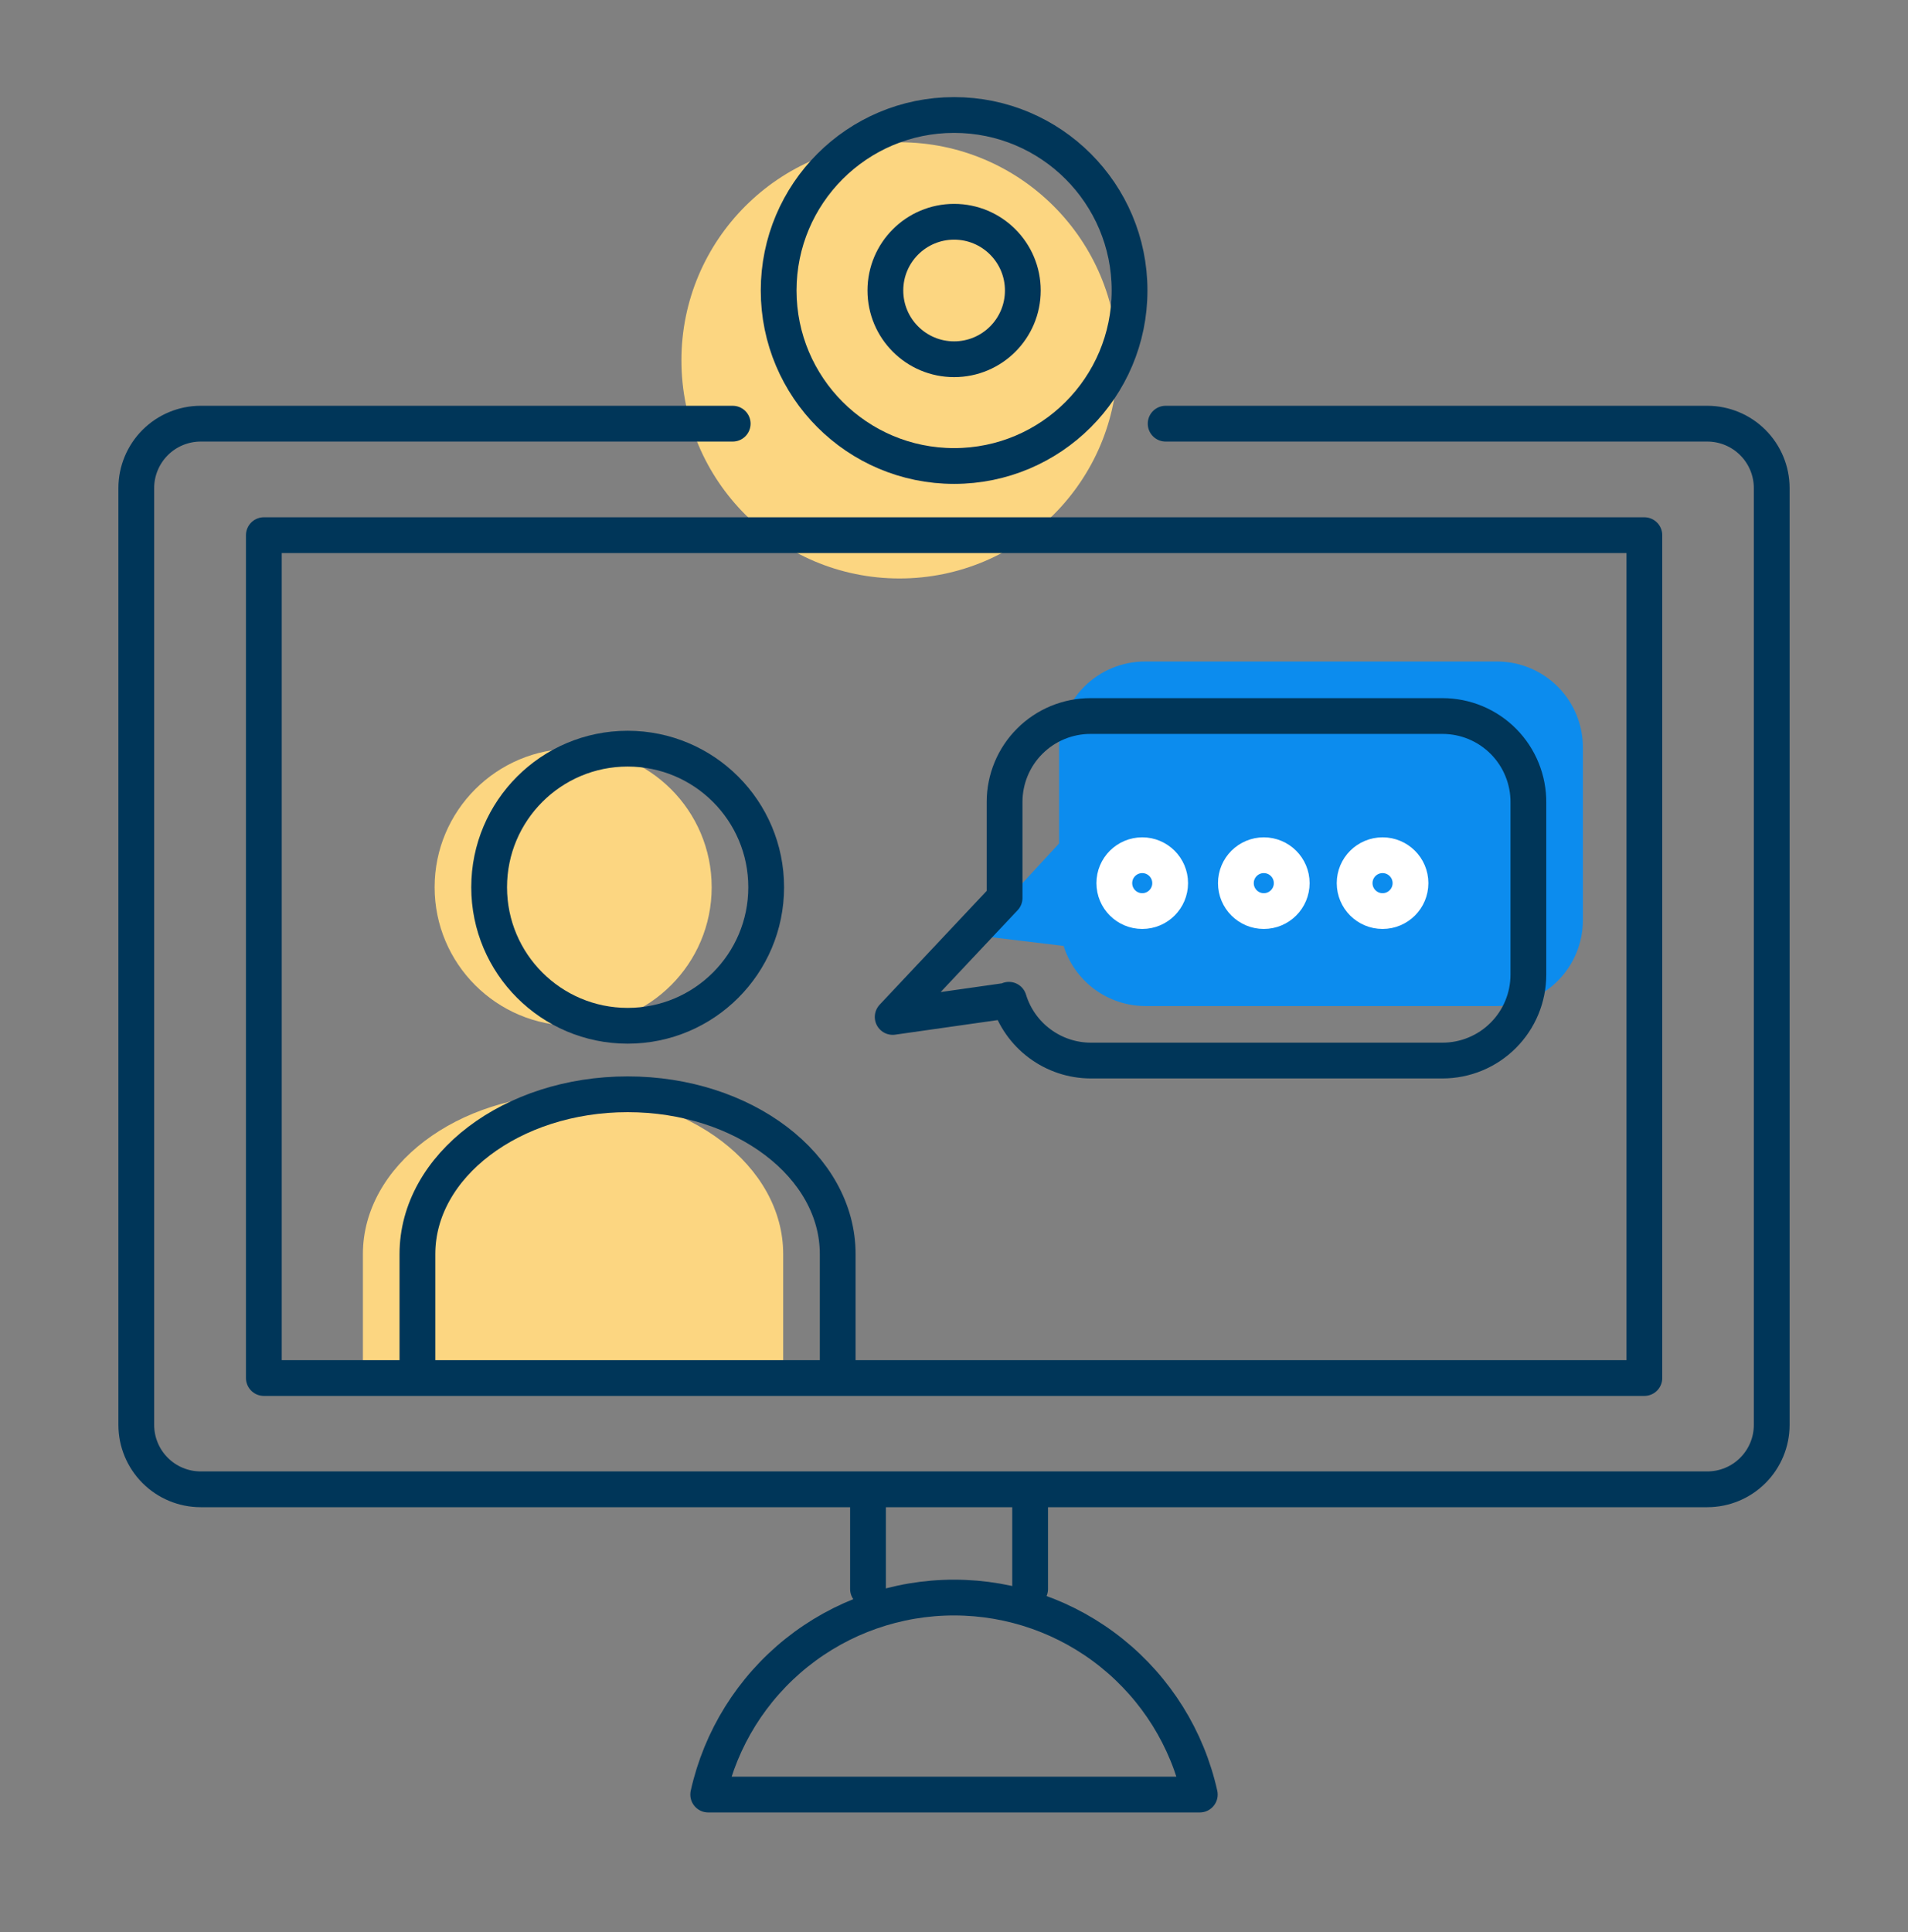 <svg width="80" height="81" viewBox="0 0 80 81" fill="none" xmlns="http://www.w3.org/2000/svg">
<rect x="0" y="0" width="80" height="81" fill="#808080" stroke="none"/>
<g clip-path="url(#clip0_21_2078)">
<path d="M62.767 27.731H48.008C47.053 27.731 46.137 28.11 45.461 28.786C44.786 29.461 44.406 30.378 44.406 31.333V35.358L40.858 39.204L44.586 39.653V39.626C44.811 40.36 45.264 41.003 45.879 41.462C46.495 41.92 47.241 42.17 48.008 42.175H62.767C63.722 42.175 64.638 41.795 65.314 41.12C65.99 40.444 66.369 39.528 66.369 38.573V31.369C66.374 30.893 66.284 30.421 66.105 29.979C65.926 29.538 65.662 29.137 65.327 28.799C64.992 28.46 64.593 28.192 64.154 28.009C63.715 27.825 63.243 27.731 62.767 27.731Z" fill="#0C8CEE"/>
<path d="M32.838 57.22V52.574C32.838 48.873 28.894 45.874 24.032 45.874C19.169 45.874 15.216 48.873 15.216 52.574V57.22" fill="#FCD681"/>
<path d="M24.032 43.002C27.239 43.002 29.84 40.401 29.84 37.194C29.84 33.986 27.239 31.385 24.032 31.385C20.824 31.385 18.223 33.986 18.223 37.194C18.223 40.401 20.824 43.002 24.032 43.002Z" fill="#FCD681"/>
<path d="M37.714 24.25C42.764 24.25 46.857 20.157 46.857 15.107C46.857 10.058 42.764 5.964 37.714 5.964C32.665 5.964 28.571 10.058 28.571 15.107C28.571 20.157 32.665 24.25 37.714 24.25Z" fill="#FCD681"/>
<path d="M48.874 17.761H71.584C72.301 17.761 72.988 18.046 73.494 18.552C74.001 19.059 74.286 19.746 74.286 20.462V59.732C74.286 60.449 74.001 61.136 73.494 61.643C72.988 62.149 72.301 62.434 71.584 62.434H8.416C7.699 62.434 7.012 62.149 6.506 61.643C5.999 61.136 5.714 60.449 5.714 59.732V20.462C5.714 19.746 5.999 19.059 6.506 18.552C7.012 18.046 7.699 17.761 8.416 17.761H30.721" stroke="#003659" stroke-width="1.5" stroke-linecap="round" stroke-linejoin="round"/>
<path d="M68.946 22.435H11.063V57.769H68.946V22.435Z" stroke="#003659" stroke-width="1.5" stroke-linecap="round" stroke-linejoin="round"/>
<path d="M36.394 66.613V62.965M43.192 62.965V66.613" stroke="#003659" stroke-width="1.5" stroke-linecap="round" stroke-linejoin="round"/>
<path d="M60.481 30.017H45.723C44.767 30.017 43.851 30.396 43.176 31.072C42.5 31.747 42.121 32.663 42.121 33.618V37.644L37.429 42.632L42.301 41.939V41.912C42.525 42.646 42.978 43.289 43.594 43.747C44.209 44.206 44.955 44.456 45.723 44.46H60.481C61.437 44.46 62.353 44.081 63.028 43.405C63.704 42.73 64.083 41.814 64.083 40.858V33.655C64.088 33.178 63.998 32.706 63.819 32.265C63.641 31.824 63.376 31.423 63.041 31.084C62.706 30.746 62.307 30.477 61.868 30.294C61.429 30.111 60.957 30.017 60.481 30.017Z" stroke="#003659" stroke-width="1.5" stroke-linecap="round" stroke-linejoin="round"/>
<path d="M47.893 38.193C48.539 38.193 49.063 37.669 49.063 37.022C49.063 36.376 48.539 35.852 47.893 35.852C47.246 35.852 46.722 36.376 46.722 37.022C46.722 37.669 47.246 38.193 47.893 38.193Z" stroke="white" stroke-width="1.5" stroke-linecap="round" stroke-linejoin="round"/>
<path d="M52.989 38.193C53.636 38.193 54.16 37.669 54.16 37.022C54.16 36.376 53.636 35.852 52.989 35.852C52.343 35.852 51.819 36.376 51.819 37.022C51.819 37.669 52.343 38.193 52.989 38.193Z" stroke="white" stroke-width="1.5" stroke-linecap="round" stroke-linejoin="round"/>
<path d="M57.969 38.193C58.615 38.193 59.14 37.669 59.14 37.022C59.14 36.376 58.615 35.852 57.969 35.852C57.322 35.852 56.798 36.376 56.798 37.022C56.798 37.669 57.322 38.193 57.969 38.193Z" stroke="white" stroke-width="1.5" stroke-linecap="round" stroke-linejoin="round"/>
<path d="M26.317 43.002C29.525 43.002 32.125 40.401 32.125 37.194C32.125 33.986 29.525 31.385 26.317 31.385C23.11 31.385 20.509 33.986 20.509 37.194C20.509 40.401 23.11 43.002 26.317 43.002Z" stroke="#003659" stroke-width="1.5" stroke-linecap="round" stroke-linejoin="round"/>
<path d="M35.124 57.22V52.574C35.124 48.873 31.18 45.874 26.317 45.874C21.455 45.874 17.502 48.873 17.502 52.574V57.22" stroke="#003659" stroke-width="1.5" stroke-linecap="round" stroke-linejoin="round"/>
<path d="M40.005 15.06C41.596 15.06 42.886 13.77 42.886 12.178C42.886 10.587 41.596 9.297 40.005 9.297C38.413 9.297 37.123 10.587 37.123 12.178C37.123 13.77 38.413 15.06 40.005 15.06Z" stroke="#003659" stroke-width="1.5" stroke-linecap="round" stroke-linejoin="round"/>
<path d="M40.005 19.535C44.068 19.535 47.361 16.241 47.361 12.178C47.361 8.115 44.068 4.821 40.005 4.821C35.941 4.821 32.648 8.115 32.648 12.178C32.648 16.241 35.941 19.535 40.005 19.535Z" stroke="#003659" stroke-width="1.5" stroke-linecap="round" stroke-linejoin="round"/>
<path d="M40.014 66.972C37.61 66.968 35.278 67.784 33.401 69.286C31.525 70.787 30.217 72.884 29.694 75.23H50.306C49.784 72.888 48.48 70.795 46.609 69.294C44.739 67.793 42.412 66.974 40.014 66.972V66.972Z" stroke="#003659" stroke-width="1.5" stroke-linecap="round" stroke-linejoin="round"/>
</g>
<defs>
<clipPath id="clip0_21_2078">
<rect width="80" height="80" fill="white" transform="translate(0 0.25)"/>
</clipPath>
</defs>
</svg>
